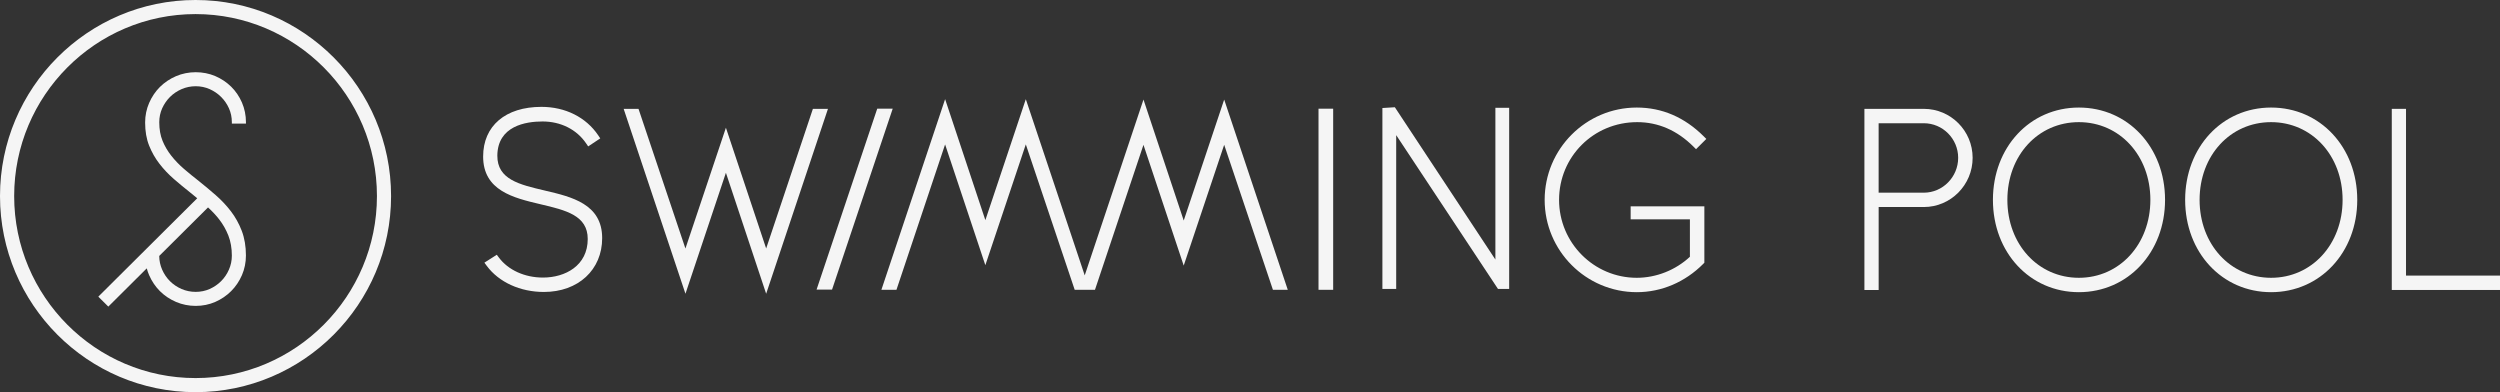 <?xml version="1.0" encoding="utf-8"?>
<svg xmlns="http://www.w3.org/2000/svg" fill="none" height="100%" overflow="visible" preserveAspectRatio="none" style="display: block;" viewBox="0 0 153 24" width="100%">
<rect x="0" y="0" width="153" height="24" fill="#333333" stroke="none"/>
<g id="Vector">
<path d="M14.145 5.304C13.867 5.031 13.541 4.813 13.175 4.657C12.433 4.339 11.52 4.34 10.771 4.662C10.396 4.825 10.065 5.046 9.789 5.32C9.514 5.594 9.292 5.922 9.128 6.297C8.965 6.671 8.882 7.075 8.882 7.497C8.882 8.029 8.963 8.505 9.127 8.913C9.289 9.318 9.502 9.694 9.762 10.027C10.02 10.361 10.318 10.675 10.644 10.958C10.965 11.236 11.297 11.511 11.632 11.775C11.758 11.874 11.879 11.974 11.998 12.074L12.07 12.134L6.08 18.092L6.017 18.156L6.629 18.764L8.982 16.423C9.02 16.567 9.07 16.707 9.128 16.842C9.292 17.217 9.514 17.545 9.789 17.819C10.066 18.094 10.396 18.316 10.771 18.477C11.524 18.802 12.435 18.803 13.175 18.477C13.542 18.316 13.869 18.094 14.145 17.818C14.421 17.544 14.642 17.215 14.806 16.841C14.968 16.466 15.051 16.061 15.051 15.638C15.051 15.079 14.965 14.572 14.797 14.13C14.628 13.69 14.405 13.286 14.132 12.931C13.862 12.579 13.551 12.248 13.208 11.948C12.878 11.66 12.532 11.37 12.178 11.087C11.868 10.848 11.561 10.595 11.259 10.337C10.967 10.085 10.706 9.815 10.484 9.532C10.262 9.251 10.081 8.943 9.947 8.615C9.814 8.29 9.747 7.91 9.747 7.481C9.747 7.179 9.807 6.893 9.925 6.629C10.045 6.365 10.207 6.13 10.405 5.933C10.604 5.734 10.841 5.574 11.113 5.455C11.654 5.218 12.302 5.218 12.833 5.455C13.097 5.573 13.334 5.734 13.53 5.931C13.73 6.128 13.891 6.362 14.011 6.626C14.129 6.889 14.189 7.175 14.189 7.476V7.566H15.052V7.476C15.052 7.053 14.969 6.65 14.807 6.275C14.645 5.902 14.422 5.575 14.145 5.303V5.304ZM12.731 12.694C12.992 12.933 13.215 13.171 13.409 13.42C13.646 13.723 13.835 14.058 13.977 14.418C14.117 14.777 14.189 15.189 14.189 15.643C14.189 15.945 14.129 16.234 14.009 16.504C13.891 16.774 13.729 17.011 13.529 17.21C13.331 17.407 13.096 17.567 12.832 17.686C12.303 17.922 11.65 17.921 11.111 17.686C10.84 17.568 10.602 17.407 10.404 17.21C10.204 17.012 10.043 16.774 9.924 16.504C9.808 16.241 9.747 15.958 9.745 15.664L12.731 12.694Z" fill="#F5F5F5"/>
<path d="M11.968 0C5.37 0 0 5.384 0 12C0 18.616 5.368 24 11.968 24C18.567 24 23.934 18.616 23.934 12C23.934 5.384 18.566 0 11.968 0ZM23.069 12C23.069 18.142 18.089 23.138 11.968 23.138C5.847 23.138 0.867 18.142 0.867 12C0.867 5.858 5.847 0.862 11.968 0.862C18.089 0.862 23.069 5.858 23.069 12Z" fill="#F5F5F5"/>
<path d="M33.338 11.66C31.778 11.295 30.431 10.979 30.437 9.527C30.452 7.707 32.177 7.434 33.202 7.434C34.319 7.434 35.292 7.923 35.871 8.775L35.997 8.96L36.736 8.469L36.611 8.282C35.864 7.174 34.597 6.54 33.135 6.54C30.935 6.54 29.568 7.704 29.568 9.578C29.568 11.671 31.431 12.111 33.074 12.499C34.627 12.864 35.969 13.181 35.969 14.627C35.969 16.257 34.593 16.987 33.23 16.987C32.112 16.987 31.103 16.528 30.529 15.759L30.404 15.591L29.645 16.075L29.788 16.268C30.529 17.27 31.837 17.868 33.285 17.868C35.387 17.868 36.853 16.514 36.853 14.574C36.853 12.483 34.987 12.046 33.34 11.661L33.338 11.66Z" fill="#F5F5F5"/>
<path d="M81.59 6.652H80.693V17.736H81.59V6.652Z" fill="#F5F5F5"/>
<path d="M91.518 6.597V15.885L85.365 6.563L84.603 6.611V17.682H85.447V8.27L91.676 17.682H92.361V6.597H91.518Z" fill="#F5F5F5"/>
<path d="M99.794 13.425H103.422V15.715C102.54 16.534 101.36 17.001 100.169 17.001C97.547 17.001 95.415 14.862 95.415 12.232C95.415 9.601 97.515 7.475 100.197 7.475C101.482 7.475 102.64 7.978 103.638 8.971L103.797 9.13L104.427 8.502L104.268 8.344C103.093 7.174 101.715 6.582 100.171 6.582C97.061 6.582 94.533 9.116 94.533 12.232C94.533 15.347 97.063 17.881 100.171 17.881C101.685 17.881 103.131 17.264 104.242 16.145L104.307 16.079V12.626H99.796V13.425H99.794Z" fill="#F5F5F5"/>
<path d="M117.739 6.662H114.102V17.746H114.974V12.67H117.739C119.386 12.67 120.725 11.319 120.725 9.659C120.725 8 119.386 6.662 117.739 6.662ZM114.972 7.542H117.737C118.896 7.542 119.84 8.492 119.84 9.659C119.84 10.826 118.897 11.792 117.737 11.792H114.972V7.542Z" fill="#F5F5F5"/>
<path d="M127.227 6.582C124.229 6.582 121.967 9.01 121.967 12.232C121.967 15.453 124.229 17.881 127.227 17.881C130.226 17.881 132.501 15.453 132.501 12.232C132.501 9.01 130.233 6.582 127.227 6.582ZM127.227 7.475C129.722 7.475 131.603 9.52 131.603 12.232C131.603 14.943 129.722 17.001 127.227 17.001C124.732 17.001 122.851 14.95 122.851 12.232C122.851 9.513 124.732 7.475 127.227 7.475Z" fill="#F5F5F5"/>
<path d="M138.991 6.582C135.992 6.582 133.731 9.01 133.731 12.232C133.731 15.453 135.992 17.881 138.991 17.881C141.989 17.881 144.264 15.453 144.264 12.232C144.264 9.01 141.997 6.582 138.991 6.582ZM138.991 7.475C141.486 7.475 143.367 9.52 143.367 12.232C143.367 14.943 141.486 17.001 138.991 17.001C136.496 17.001 134.615 14.95 134.615 12.232C134.615 9.513 136.496 7.475 138.991 7.475Z" fill="#F5F5F5"/>
<path d="M147.248 16.866V6.662H146.377V17.746H153V16.866H147.248Z" fill="#F5F5F5"/>
<path d="M54.863 17.737L57.84 8.839L60.303 16.229L62.78 8.836L65.772 17.737H67.012L69.98 8.864L72.443 16.254L74.92 8.861L77.903 17.737H78.812L74.92 6.094L72.444 13.497L69.981 6.093L66.385 16.853L62.78 6.07L60.304 13.473L57.841 6.068L53.941 17.737H54.863Z" fill="#F5F5F5"/>
<path d="M49.749 6.662L46.889 15.207L44.426 7.817L41.948 15.21L39.077 6.662H38.168L41.95 17.977L44.426 10.574L46.889 17.978L50.671 6.662H49.749Z" fill="#F5F5F5"/>
<path d="M53.687 6.65L49.974 17.724H50.921L54.634 6.65H53.687Z" fill="#F5F5F5"/>
</g>
</svg>